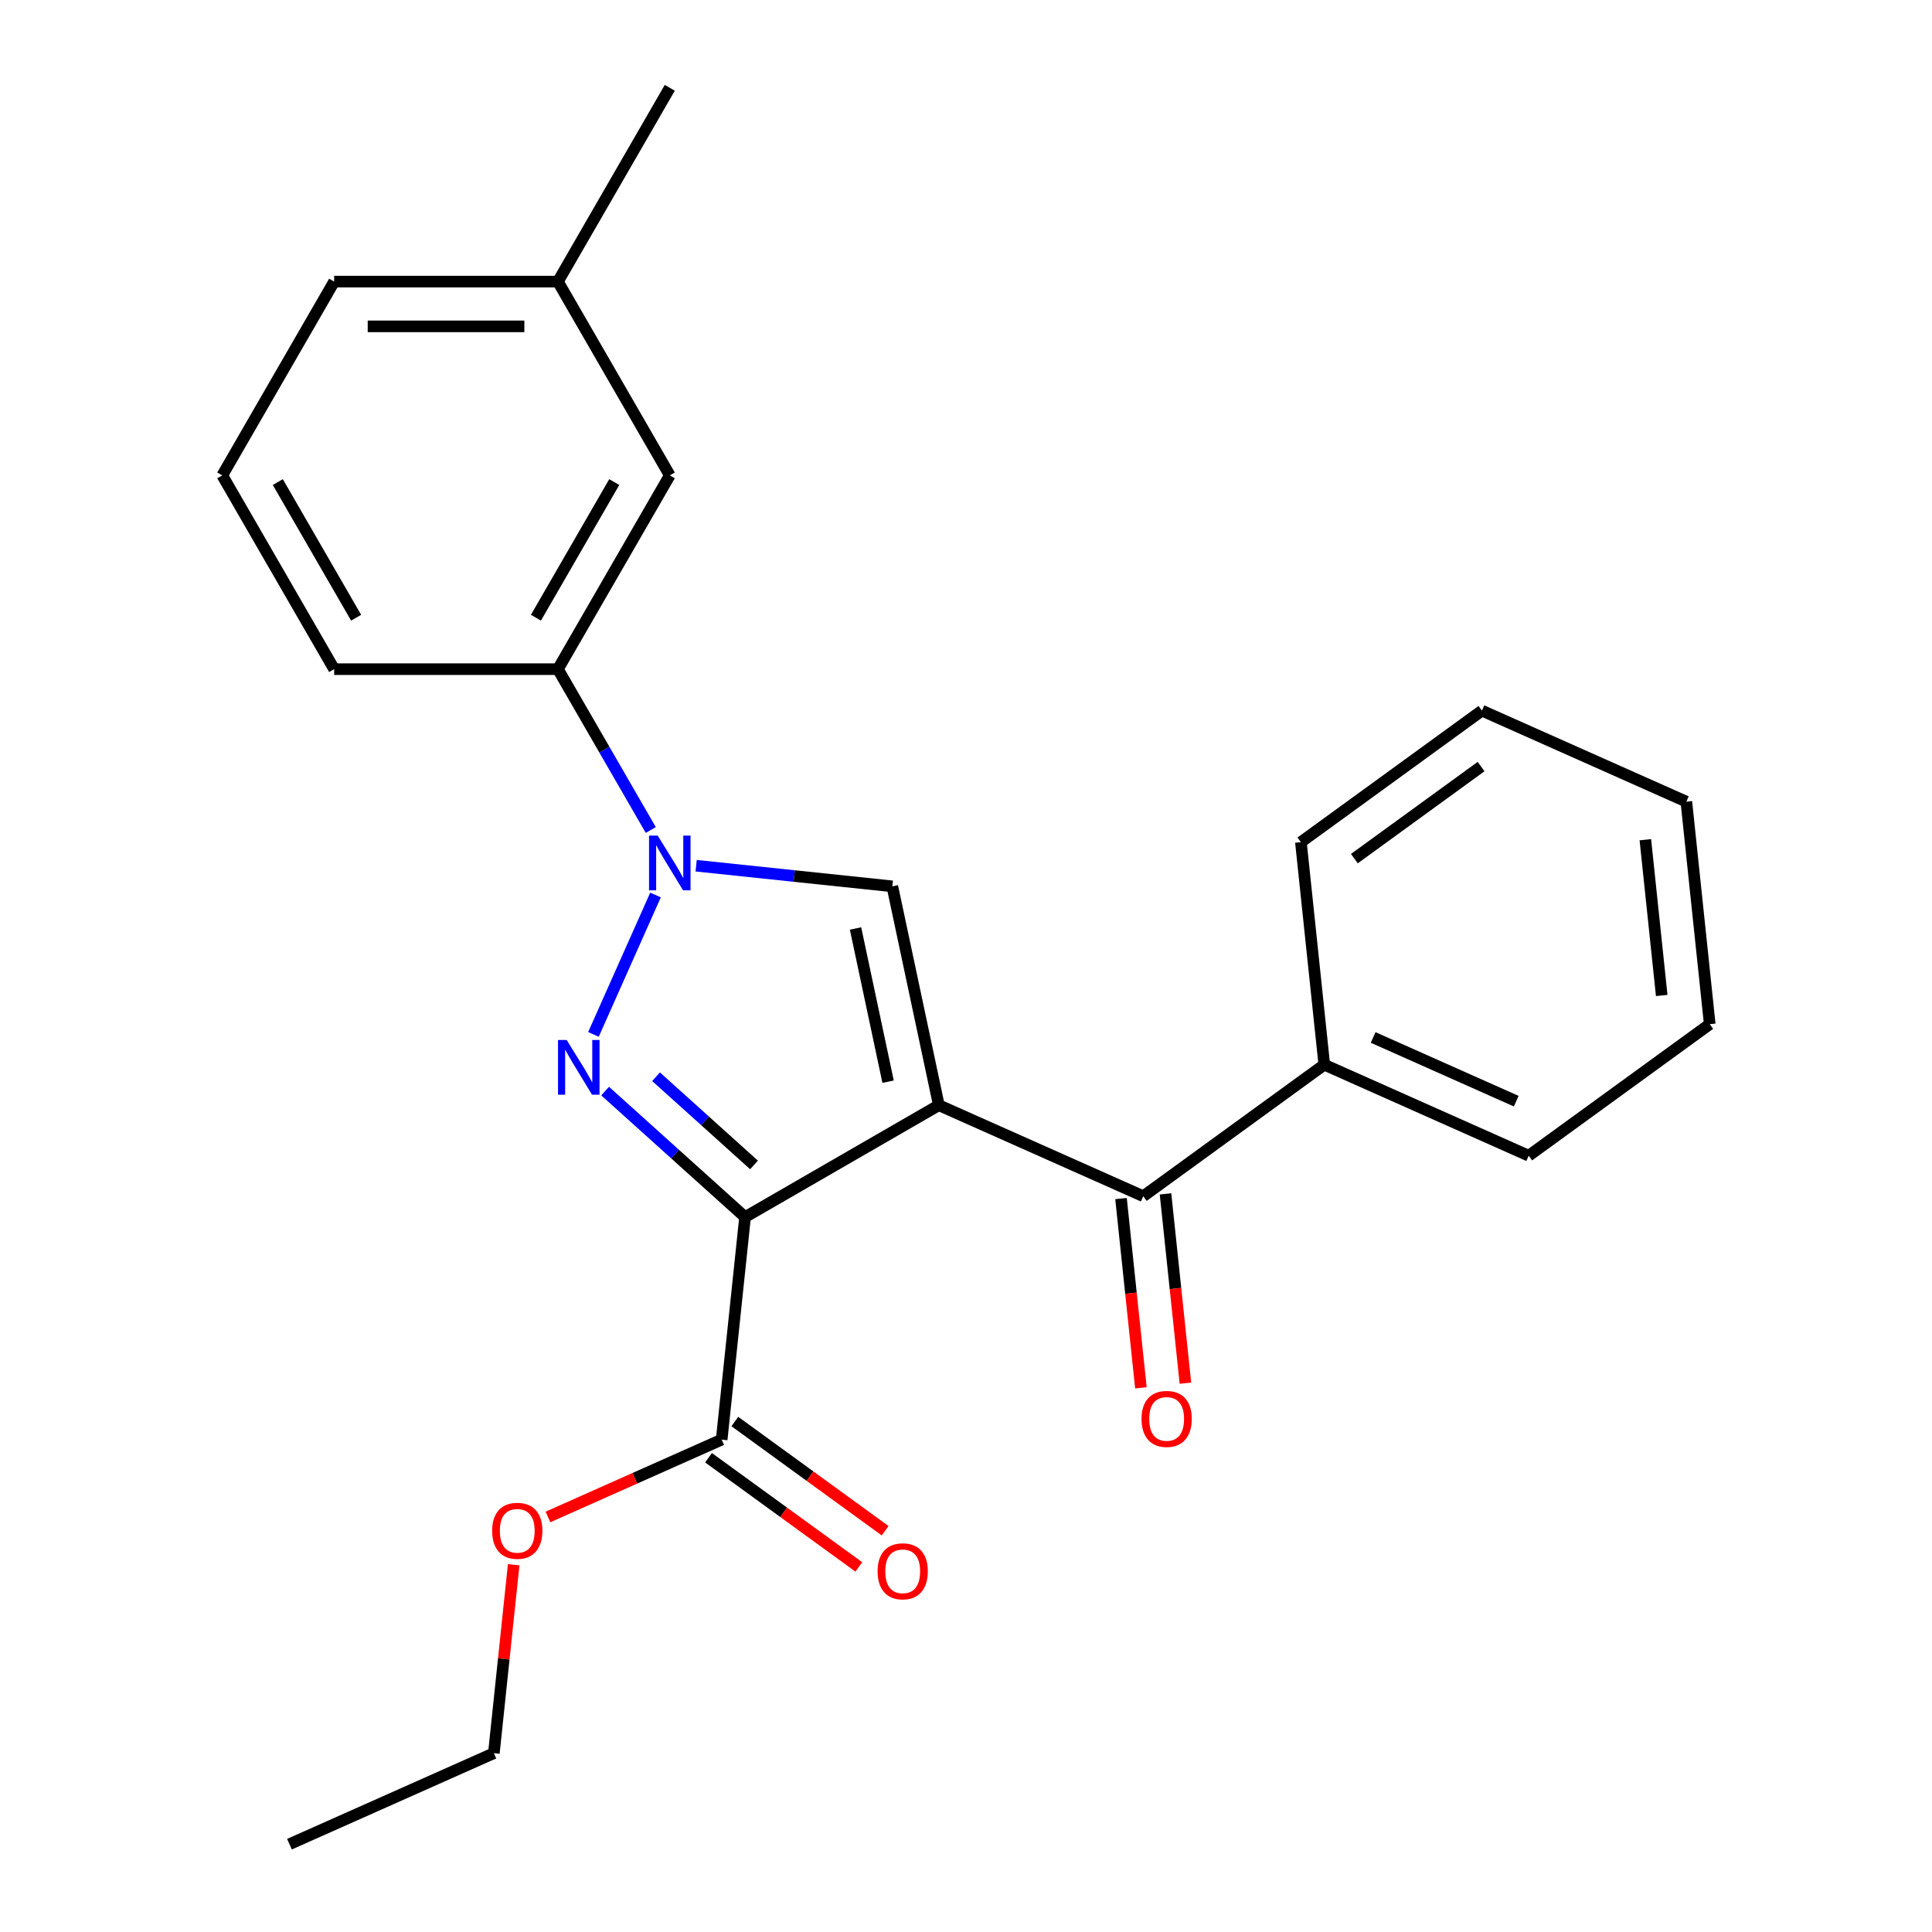 <?xml version='1.0' encoding='iso-8859-1'?>
<svg version='1.1' baseProfile='full'
              xmlns='http://www.w3.org/2000/svg'
                      xmlns:rdkit='http://www.rdkit.org/xml'
                      xmlns:xlink='http://www.w3.org/1999/xlink'
                  xml:space='preserve'
width='1000px' height='1000px' viewBox='0 0 1000 1000'>
<!-- END OF HEADER -->
<rect style='opacity:1.0;fill:#FFFFFF;stroke:none' width='1000' height='1000' x='0' y='0'> </rect>
<path class='bond-0' d='M 485.946,572.054 L 385.644,629.963' style='fill:none;fill-rule:evenodd;stroke:#000000;stroke-width:6px;stroke-linecap:butt;stroke-linejoin:miter;stroke-opacity:1' />
<path class='bond-3' d='M 485.946,572.054 L 461.866,458.767' style='fill:none;fill-rule:evenodd;stroke:#000000;stroke-width:6px;stroke-linecap:butt;stroke-linejoin:miter;stroke-opacity:1' />
<path class='bond-3' d='M 459.677,559.877 L 442.821,480.576' style='fill:none;fill-rule:evenodd;stroke:#000000;stroke-width:6px;stroke-linecap:butt;stroke-linejoin:miter;stroke-opacity:1' />
<path class='bond-4' d='M 485.946,572.054 L 591.751,619.161' style='fill:none;fill-rule:evenodd;stroke:#000000;stroke-width:6px;stroke-linecap:butt;stroke-linejoin:miter;stroke-opacity:1' />
<path class='bond-1' d='M 385.644,629.963 L 349.427,597.353' style='fill:none;fill-rule:evenodd;stroke:#000000;stroke-width:6px;stroke-linecap:butt;stroke-linejoin:miter;stroke-opacity:1' />
<path class='bond-1' d='M 349.427,597.353 L 313.21,564.743' style='fill:none;fill-rule:evenodd;stroke:#0000FF;stroke-width:6px;stroke-linecap:butt;stroke-linejoin:miter;stroke-opacity:1' />
<path class='bond-1' d='M 390.279,602.966 L 364.927,580.139' style='fill:none;fill-rule:evenodd;stroke:#000000;stroke-width:6px;stroke-linecap:butt;stroke-linejoin:miter;stroke-opacity:1' />
<path class='bond-1' d='M 364.927,580.139 L 339.575,557.312' style='fill:none;fill-rule:evenodd;stroke:#0000FF;stroke-width:6px;stroke-linecap:butt;stroke-linejoin:miter;stroke-opacity:1' />
<path class='bond-5' d='M 385.644,629.963 L 373.538,745.147' style='fill:none;fill-rule:evenodd;stroke:#000000;stroke-width:6px;stroke-linecap:butt;stroke-linejoin:miter;stroke-opacity:1' />
<path class='bond-24' d='M 307.168,535.41 L 339.297,463.249' style='fill:none;fill-rule:evenodd;stroke:#0000FF;stroke-width:6px;stroke-linecap:butt;stroke-linejoin:miter;stroke-opacity:1' />
<path class='bond-2' d='M 360.318,448.094 L 411.092,453.43' style='fill:none;fill-rule:evenodd;stroke:#0000FF;stroke-width:6px;stroke-linecap:butt;stroke-linejoin:miter;stroke-opacity:1' />
<path class='bond-2' d='M 411.092,453.43 L 461.866,458.767' style='fill:none;fill-rule:evenodd;stroke:#000000;stroke-width:6px;stroke-linecap:butt;stroke-linejoin:miter;stroke-opacity:1' />
<path class='bond-6' d='M 336.835,429.605 L 312.804,387.982' style='fill:none;fill-rule:evenodd;stroke:#0000FF;stroke-width:6px;stroke-linecap:butt;stroke-linejoin:miter;stroke-opacity:1' />
<path class='bond-6' d='M 312.804,387.982 L 288.773,346.359' style='fill:none;fill-rule:evenodd;stroke:#000000;stroke-width:6px;stroke-linecap:butt;stroke-linejoin:miter;stroke-opacity:1' />
<path class='bond-7' d='M 580.233,620.372 L 585.381,669.356' style='fill:none;fill-rule:evenodd;stroke:#000000;stroke-width:6px;stroke-linecap:butt;stroke-linejoin:miter;stroke-opacity:1' />
<path class='bond-7' d='M 585.381,669.356 L 590.53,718.34' style='fill:none;fill-rule:evenodd;stroke:#FF0000;stroke-width:6px;stroke-linecap:butt;stroke-linejoin:miter;stroke-opacity:1' />
<path class='bond-7' d='M 603.269,617.951 L 608.418,666.935' style='fill:none;fill-rule:evenodd;stroke:#000000;stroke-width:6px;stroke-linecap:butt;stroke-linejoin:miter;stroke-opacity:1' />
<path class='bond-7' d='M 608.418,666.935 L 613.566,715.919' style='fill:none;fill-rule:evenodd;stroke:#FF0000;stroke-width:6px;stroke-linecap:butt;stroke-linejoin:miter;stroke-opacity:1' />
<path class='bond-8' d='M 591.751,619.161 L 685.45,551.085' style='fill:none;fill-rule:evenodd;stroke:#000000;stroke-width:6px;stroke-linecap:butt;stroke-linejoin:miter;stroke-opacity:1' />
<path class='bond-9' d='M 366.731,754.517 L 405.632,782.78' style='fill:none;fill-rule:evenodd;stroke:#000000;stroke-width:6px;stroke-linecap:butt;stroke-linejoin:miter;stroke-opacity:1' />
<path class='bond-9' d='M 405.632,782.78 L 444.534,811.044' style='fill:none;fill-rule:evenodd;stroke:#FF0000;stroke-width:6px;stroke-linecap:butt;stroke-linejoin:miter;stroke-opacity:1' />
<path class='bond-9' d='M 380.346,735.777 L 419.248,764.041' style='fill:none;fill-rule:evenodd;stroke:#000000;stroke-width:6px;stroke-linecap:butt;stroke-linejoin:miter;stroke-opacity:1' />
<path class='bond-9' d='M 419.248,764.041 L 458.149,792.304' style='fill:none;fill-rule:evenodd;stroke:#FF0000;stroke-width:6px;stroke-linecap:butt;stroke-linejoin:miter;stroke-opacity:1' />
<path class='bond-11' d='M 373.538,745.147 L 328.583,765.162' style='fill:none;fill-rule:evenodd;stroke:#000000;stroke-width:6px;stroke-linecap:butt;stroke-linejoin:miter;stroke-opacity:1' />
<path class='bond-11' d='M 328.583,765.162 L 283.628,785.177' style='fill:none;fill-rule:evenodd;stroke:#FF0000;stroke-width:6px;stroke-linecap:butt;stroke-linejoin:miter;stroke-opacity:1' />
<path class='bond-10' d='M 288.773,346.359 L 346.682,246.057' style='fill:none;fill-rule:evenodd;stroke:#000000;stroke-width:6px;stroke-linecap:butt;stroke-linejoin:miter;stroke-opacity:1' />
<path class='bond-10' d='M 277.399,319.732 L 317.936,249.521' style='fill:none;fill-rule:evenodd;stroke:#000000;stroke-width:6px;stroke-linecap:butt;stroke-linejoin:miter;stroke-opacity:1' />
<path class='bond-13' d='M 288.773,346.359 L 172.955,346.359' style='fill:none;fill-rule:evenodd;stroke:#000000;stroke-width:6px;stroke-linecap:butt;stroke-linejoin:miter;stroke-opacity:1' />
<path class='bond-15' d='M 685.45,551.085 L 791.255,598.193' style='fill:none;fill-rule:evenodd;stroke:#000000;stroke-width:6px;stroke-linecap:butt;stroke-linejoin:miter;stroke-opacity:1' />
<path class='bond-15' d='M 710.742,536.99 L 784.806,569.966' style='fill:none;fill-rule:evenodd;stroke:#000000;stroke-width:6px;stroke-linecap:butt;stroke-linejoin:miter;stroke-opacity:1' />
<path class='bond-16' d='M 685.45,551.085 L 673.344,435.902' style='fill:none;fill-rule:evenodd;stroke:#000000;stroke-width:6px;stroke-linecap:butt;stroke-linejoin:miter;stroke-opacity:1' />
<path class='bond-12' d='M 346.682,246.057 L 288.773,145.756' style='fill:none;fill-rule:evenodd;stroke:#000000;stroke-width:6px;stroke-linecap:butt;stroke-linejoin:miter;stroke-opacity:1' />
<path class='bond-18' d='M 265.877,809.91 L 260.752,858.674' style='fill:none;fill-rule:evenodd;stroke:#FF0000;stroke-width:6px;stroke-linecap:butt;stroke-linejoin:miter;stroke-opacity:1' />
<path class='bond-18' d='M 260.752,858.674 L 255.627,907.438' style='fill:none;fill-rule:evenodd;stroke:#000000;stroke-width:6px;stroke-linecap:butt;stroke-linejoin:miter;stroke-opacity:1' />
<path class='bond-19' d='M 288.773,145.756 L 346.682,45.455' style='fill:none;fill-rule:evenodd;stroke:#000000;stroke-width:6px;stroke-linecap:butt;stroke-linejoin:miter;stroke-opacity:1' />
<path class='bond-26' d='M 288.773,145.756 L 172.955,145.756' style='fill:none;fill-rule:evenodd;stroke:#000000;stroke-width:6px;stroke-linecap:butt;stroke-linejoin:miter;stroke-opacity:1' />
<path class='bond-26' d='M 271.401,168.92 L 190.328,168.92' style='fill:none;fill-rule:evenodd;stroke:#000000;stroke-width:6px;stroke-linecap:butt;stroke-linejoin:miter;stroke-opacity:1' />
<path class='bond-14' d='M 172.955,346.359 L 115.046,246.057' style='fill:none;fill-rule:evenodd;stroke:#000000;stroke-width:6px;stroke-linecap:butt;stroke-linejoin:miter;stroke-opacity:1' />
<path class='bond-14' d='M 184.329,319.732 L 143.793,249.521' style='fill:none;fill-rule:evenodd;stroke:#000000;stroke-width:6px;stroke-linecap:butt;stroke-linejoin:miter;stroke-opacity:1' />
<path class='bond-17' d='M 115.046,246.057 L 172.955,145.756' style='fill:none;fill-rule:evenodd;stroke:#000000;stroke-width:6px;stroke-linecap:butt;stroke-linejoin:miter;stroke-opacity:1' />
<path class='bond-22' d='M 791.255,598.193 L 884.954,530.117' style='fill:none;fill-rule:evenodd;stroke:#000000;stroke-width:6px;stroke-linecap:butt;stroke-linejoin:miter;stroke-opacity:1' />
<path class='bond-21' d='M 673.344,435.902 L 767.043,367.825' style='fill:none;fill-rule:evenodd;stroke:#000000;stroke-width:6px;stroke-linecap:butt;stroke-linejoin:miter;stroke-opacity:1' />
<path class='bond-21' d='M 701.014,444.43 L 766.603,396.777' style='fill:none;fill-rule:evenodd;stroke:#000000;stroke-width:6px;stroke-linecap:butt;stroke-linejoin:miter;stroke-opacity:1' />
<path class='bond-20' d='M 255.627,907.438 L 149.822,954.545' style='fill:none;fill-rule:evenodd;stroke:#000000;stroke-width:6px;stroke-linecap:butt;stroke-linejoin:miter;stroke-opacity:1' />
<path class='bond-23' d='M 767.043,367.825 L 872.848,414.933' style='fill:none;fill-rule:evenodd;stroke:#000000;stroke-width:6px;stroke-linecap:butt;stroke-linejoin:miter;stroke-opacity:1' />
<path class='bond-25' d='M 884.954,530.117 L 872.848,414.933' style='fill:none;fill-rule:evenodd;stroke:#000000;stroke-width:6px;stroke-linecap:butt;stroke-linejoin:miter;stroke-opacity:1' />
<path class='bond-25' d='M 860.101,515.26 L 851.627,434.632' style='fill:none;fill-rule:evenodd;stroke:#000000;stroke-width:6px;stroke-linecap:butt;stroke-linejoin:miter;stroke-opacity:1' />
<path  class='atom-2' d='M 293.315 538.306
L 302.595 553.306
Q 303.515 554.786, 304.995 557.466
Q 306.475 560.146, 306.555 560.306
L 306.555 538.306
L 310.315 538.306
L 310.315 566.626
L 306.435 566.626
L 296.475 550.226
Q 295.315 548.306, 294.075 546.106
Q 292.875 543.906, 292.515 543.226
L 292.515 566.626
L 288.835 566.626
L 288.835 538.306
L 293.315 538.306
' fill='#0000FF'/>
<path  class='atom-3' d='M 340.422 432.5
L 349.702 447.5
Q 350.622 448.98, 352.102 451.66
Q 353.582 454.34, 353.662 454.5
L 353.662 432.5
L 357.422 432.5
L 357.422 460.82
L 353.542 460.82
L 343.582 444.42
Q 342.422 442.5, 341.182 440.3
Q 339.982 438.1, 339.622 437.42
L 339.622 460.82
L 335.942 460.82
L 335.942 432.5
L 340.422 432.5
' fill='#0000FF'/>
<path  class='atom-8' d='M 590.857 734.425
Q 590.857 727.625, 594.217 723.825
Q 597.577 720.025, 603.857 720.025
Q 610.137 720.025, 613.497 723.825
Q 616.857 727.625, 616.857 734.425
Q 616.857 741.305, 613.457 745.225
Q 610.057 749.105, 603.857 749.105
Q 597.617 749.105, 594.217 745.225
Q 590.857 741.345, 590.857 734.425
M 603.857 745.905
Q 608.177 745.905, 610.497 743.025
Q 612.857 740.105, 612.857 734.425
Q 612.857 728.865, 610.497 726.065
Q 608.177 723.225, 603.857 723.225
Q 599.537 723.225, 597.177 726.025
Q 594.857 728.825, 594.857 734.425
Q 594.857 740.145, 597.177 743.025
Q 599.537 745.905, 603.857 745.905
' fill='#FF0000'/>
<path  class='atom-10' d='M 454.237 813.303
Q 454.237 806.503, 457.597 802.703
Q 460.957 798.903, 467.237 798.903
Q 473.517 798.903, 476.877 802.703
Q 480.237 806.503, 480.237 813.303
Q 480.237 820.183, 476.837 824.103
Q 473.437 827.983, 467.237 827.983
Q 460.997 827.983, 457.597 824.103
Q 454.237 820.223, 454.237 813.303
M 467.237 824.783
Q 471.557 824.783, 473.877 821.903
Q 476.237 818.983, 476.237 813.303
Q 476.237 807.743, 473.877 804.943
Q 471.557 802.103, 467.237 802.103
Q 462.917 802.103, 460.557 804.903
Q 458.237 807.703, 458.237 813.303
Q 458.237 819.023, 460.557 821.903
Q 462.917 824.783, 467.237 824.783
' fill='#FF0000'/>
<path  class='atom-12' d='M 254.733 792.334
Q 254.733 785.534, 258.093 781.734
Q 261.453 777.934, 267.733 777.934
Q 274.013 777.934, 277.373 781.734
Q 280.733 785.534, 280.733 792.334
Q 280.733 799.214, 277.333 803.134
Q 273.933 807.014, 267.733 807.014
Q 261.493 807.014, 258.093 803.134
Q 254.733 799.254, 254.733 792.334
M 267.733 803.814
Q 272.053 803.814, 274.373 800.934
Q 276.733 798.014, 276.733 792.334
Q 276.733 786.774, 274.373 783.974
Q 272.053 781.134, 267.733 781.134
Q 263.413 781.134, 261.053 783.934
Q 258.733 786.734, 258.733 792.334
Q 258.733 798.054, 261.053 800.934
Q 263.413 803.814, 267.733 803.814
' fill='#FF0000'/>
</svg>
